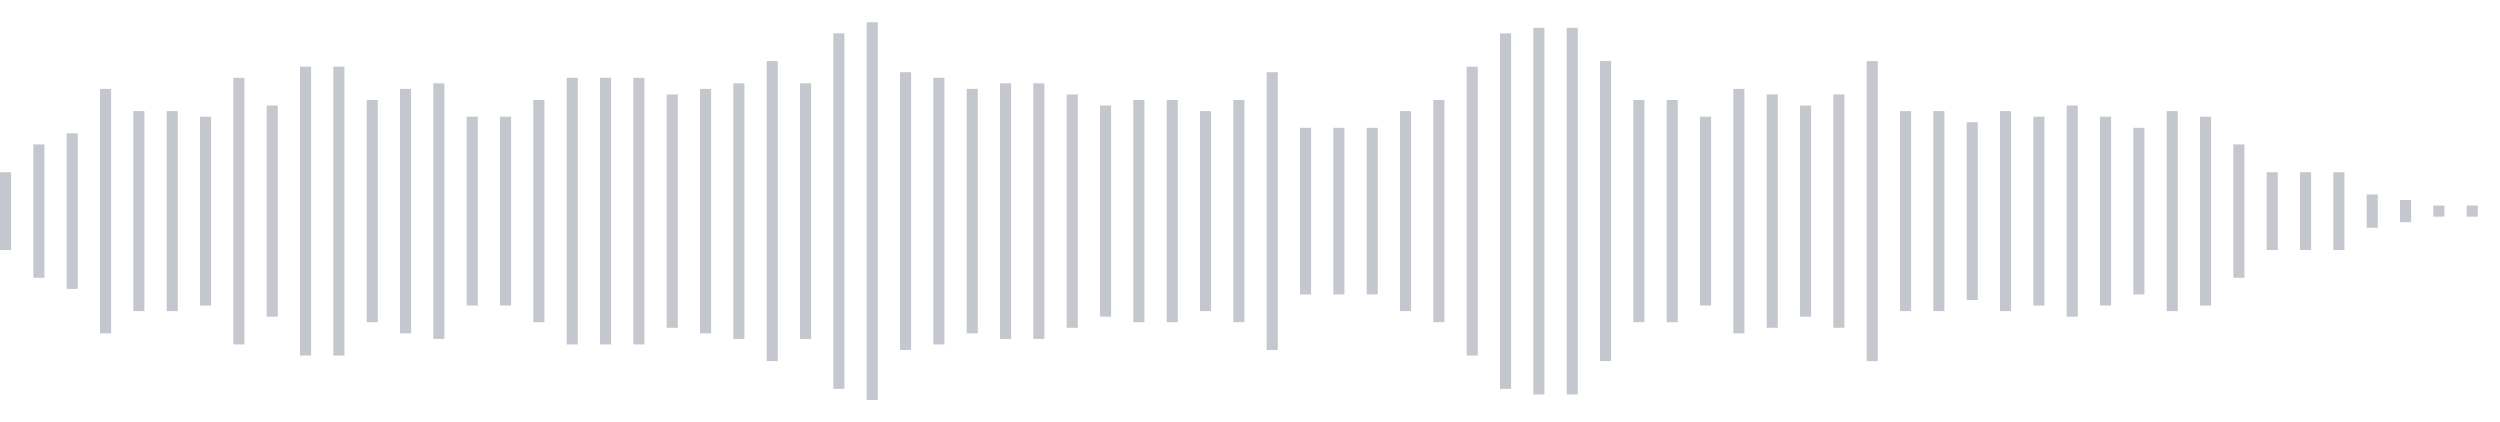 <svg xmlns="http://www.w3.org/2000/svg" xmlns:xlink="http://www.w3/org/1999/xlink" viewBox="0 0 225 38" preserveAspectRatio="none" width="100%" height="100%" fill="#C4C8CE"><g id="waveform-44fe6c9b-f694-4c25-b6c6-f4f5b80d2ba3"><rect x="0" y="15.5" width="1" height="7"/><rect x="3" y="13.0" width="1" height="12"/><rect x="6" y="12.0" width="1" height="14"/><rect x="9" y="8.0" width="1" height="22"/><rect x="12" y="10.0" width="1" height="18"/><rect x="15" y="10.0" width="1" height="18"/><rect x="18" y="10.5" width="1" height="17"/><rect x="21" y="7.0" width="1" height="24"/><rect x="24" y="9.5" width="1" height="19"/><rect x="27" y="6.0" width="1" height="26"/><rect x="30" y="6.0" width="1" height="26"/><rect x="33" y="9.0" width="1" height="20"/><rect x="36" y="8.0" width="1" height="22"/><rect x="39" y="7.5" width="1" height="23"/><rect x="42" y="10.5" width="1" height="17"/><rect x="45" y="10.5" width="1" height="17"/><rect x="48" y="9.0" width="1" height="20"/><rect x="51" y="7.0" width="1" height="24"/><rect x="54" y="7.0" width="1" height="24"/><rect x="57" y="7.0" width="1" height="24"/><rect x="60" y="8.5" width="1" height="21"/><rect x="63" y="8.0" width="1" height="22"/><rect x="66" y="7.5" width="1" height="23"/><rect x="69" y="5.5" width="1" height="27"/><rect x="72" y="7.5" width="1" height="23"/><rect x="75" y="3.0" width="1" height="32"/><rect x="78" y="2.0" width="1" height="34"/><rect x="81" y="6.5" width="1" height="25"/><rect x="84" y="7.0" width="1" height="24"/><rect x="87" y="8.0" width="1" height="22"/><rect x="90" y="7.5" width="1" height="23"/><rect x="93" y="7.5" width="1" height="23"/><rect x="96" y="8.5" width="1" height="21"/><rect x="99" y="9.5" width="1" height="19"/><rect x="102" y="9.0" width="1" height="20"/><rect x="105" y="9.0" width="1" height="20"/><rect x="108" y="10.0" width="1" height="18"/><rect x="111" y="9.0" width="1" height="20"/><rect x="114" y="6.5" width="1" height="25"/><rect x="117" y="11.5" width="1" height="15"/><rect x="120" y="11.5" width="1" height="15"/><rect x="123" y="11.5" width="1" height="15"/><rect x="126" y="10.0" width="1" height="18"/><rect x="129" y="9.0" width="1" height="20"/><rect x="132" y="6.0" width="1" height="26"/><rect x="135" y="3.0" width="1" height="32"/><rect x="138" y="2.5" width="1" height="33"/><rect x="141" y="2.5" width="1" height="33"/><rect x="144" y="5.5" width="1" height="27"/><rect x="147" y="9.0" width="1" height="20"/><rect x="150" y="9.0" width="1" height="20"/><rect x="153" y="10.5" width="1" height="17"/><rect x="156" y="8.0" width="1" height="22"/><rect x="159" y="8.5" width="1" height="21"/><rect x="162" y="9.5" width="1" height="19"/><rect x="165" y="8.5" width="1" height="21"/><rect x="168" y="5.5" width="1" height="27"/><rect x="171" y="10.0" width="1" height="18"/><rect x="174" y="10.0" width="1" height="18"/><rect x="177" y="11.0" width="1" height="16"/><rect x="180" y="10.0" width="1" height="18"/><rect x="183" y="10.5" width="1" height="17"/><rect x="186" y="9.5" width="1" height="19"/><rect x="189" y="10.5" width="1" height="17"/><rect x="192" y="11.5" width="1" height="15"/><rect x="195" y="10.0" width="1" height="18"/><rect x="198" y="10.5" width="1" height="17"/><rect x="201" y="13.0" width="1" height="12"/><rect x="204" y="15.5" width="1" height="7"/><rect x="207" y="15.5" width="1" height="7"/><rect x="210" y="15.5" width="1" height="7"/><rect x="213" y="17.5" width="1" height="3"/><rect x="216" y="18.0" width="1" height="2"/><rect x="219" y="18.5" width="1" height="1"/><rect x="222" y="18.5" width="1" height="1"/></g></svg>

